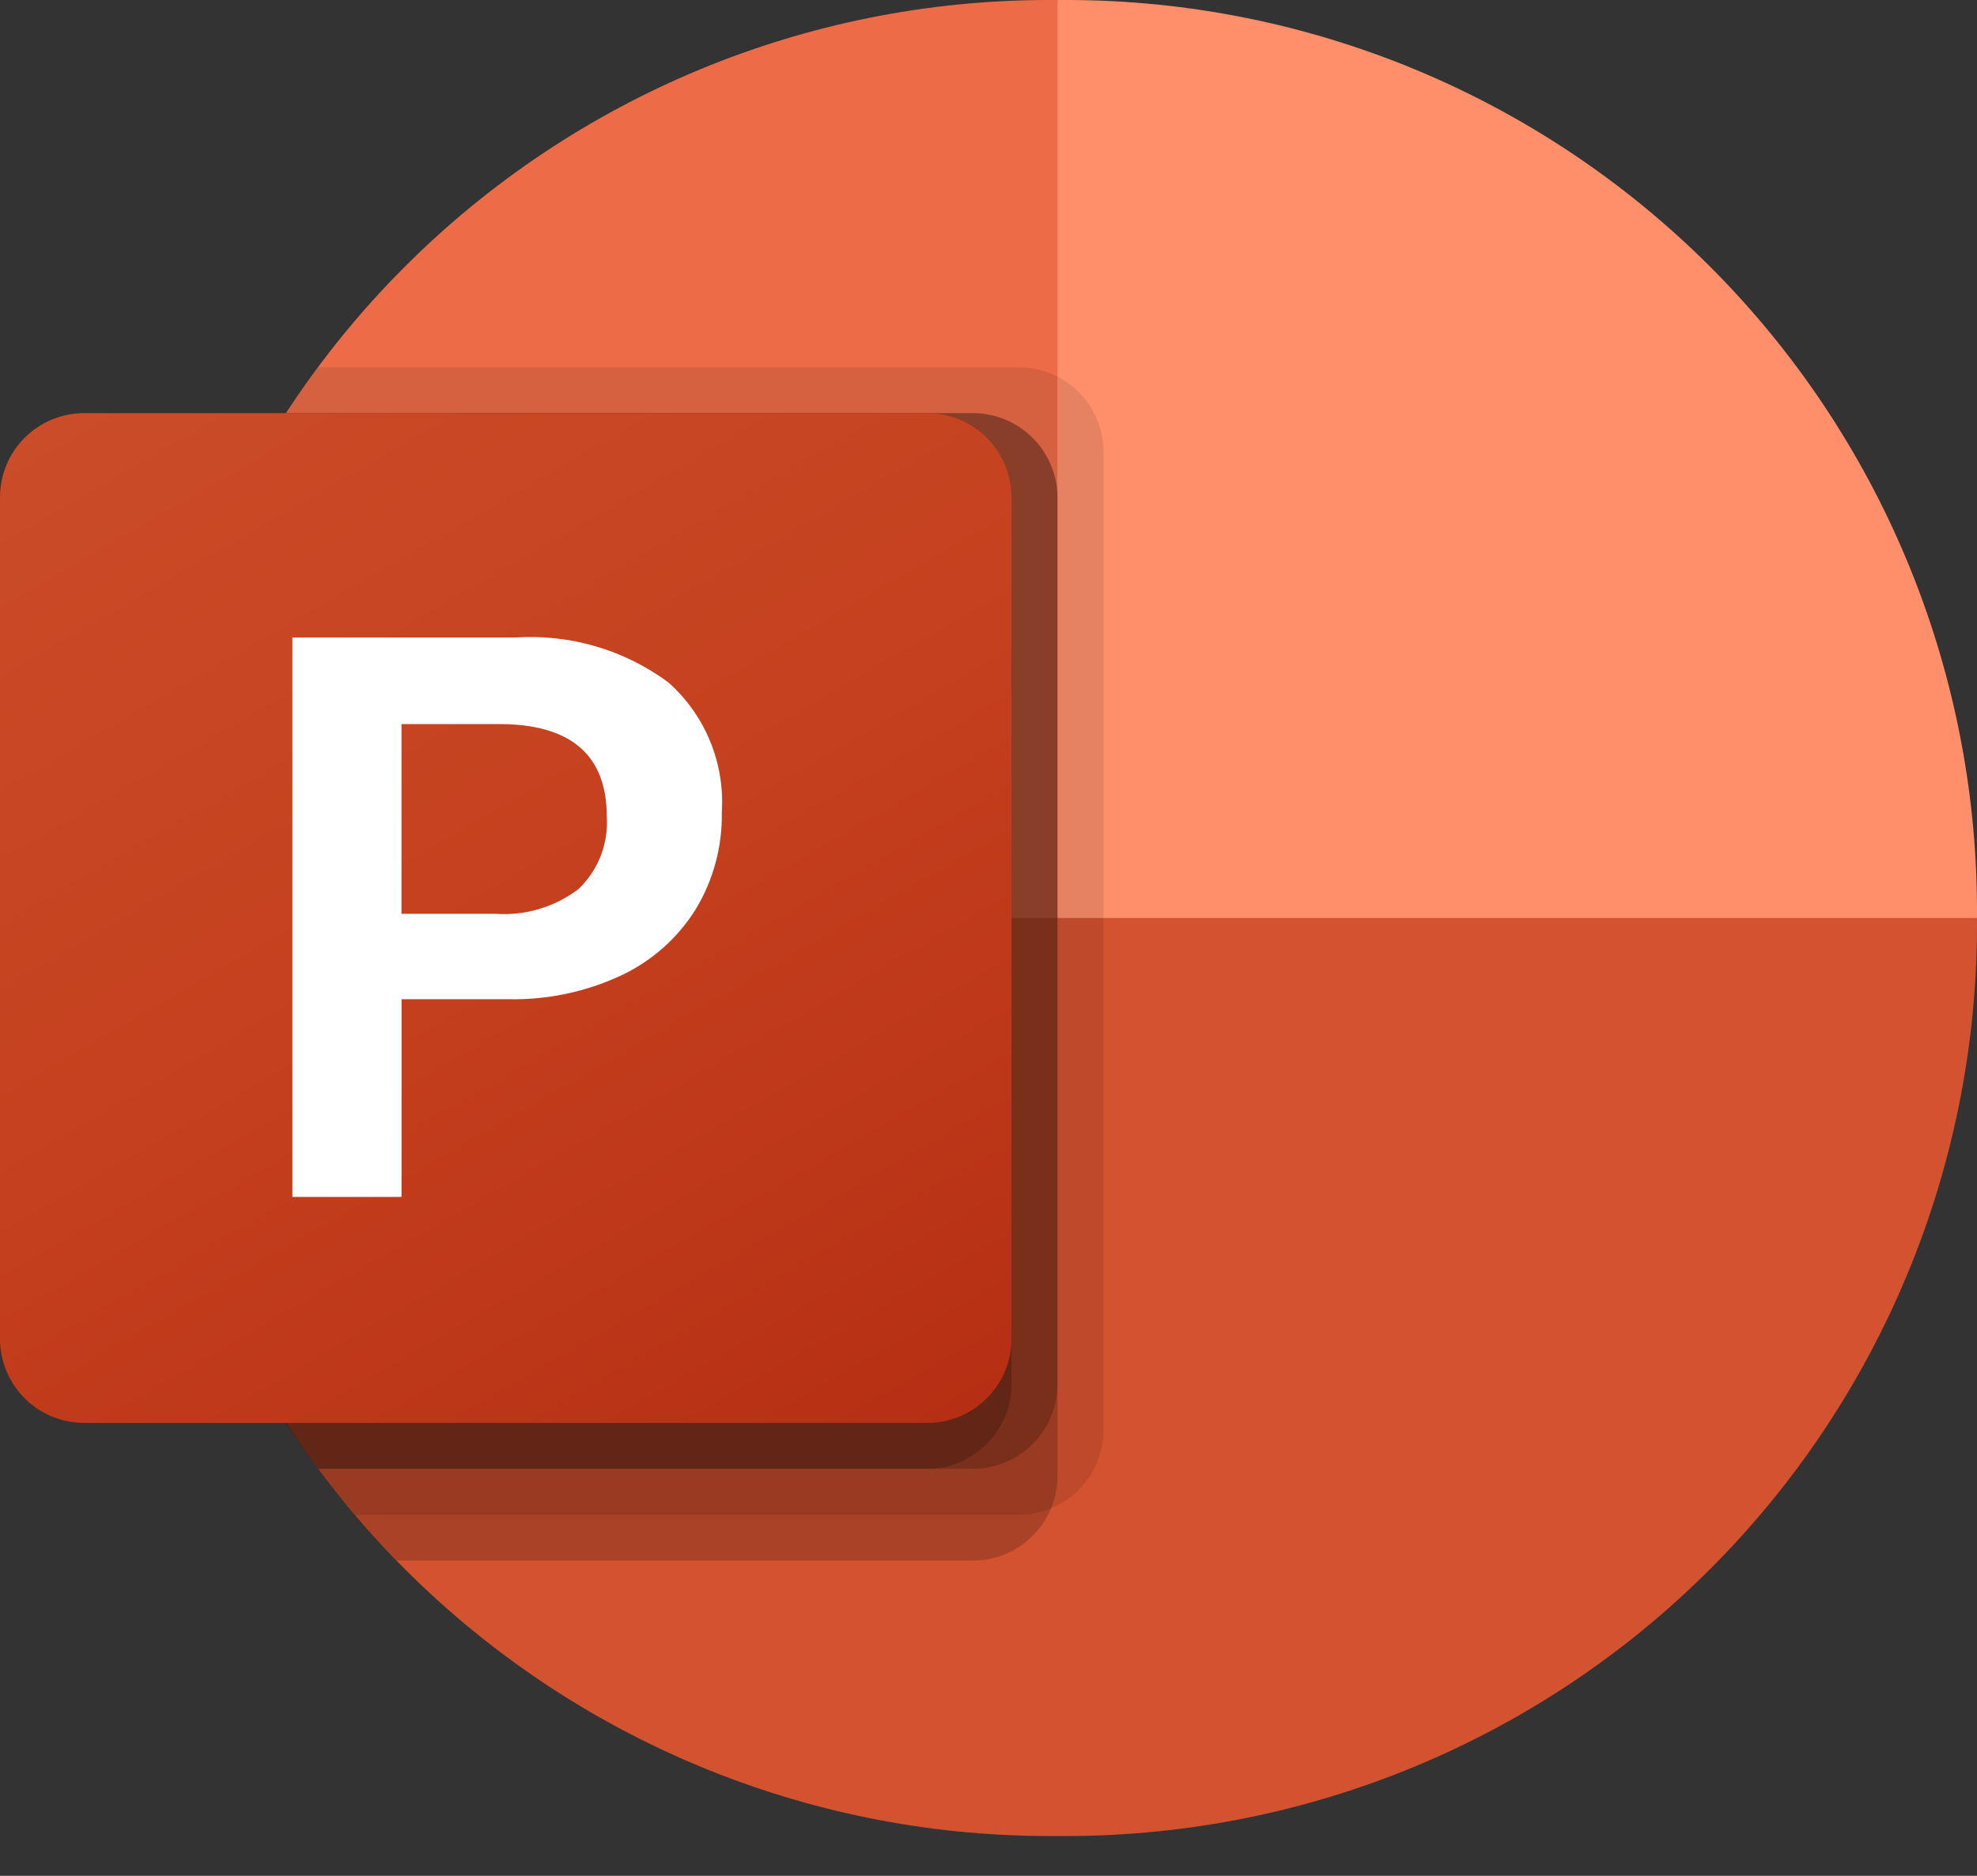 <svg width="39" height="37" viewBox="0 0 39 37" fill="none" xmlns="http://www.w3.org/2000/svg">
<rect x="0" y="0" width="39" height="37" fill="#333333" stroke="none"/>
<path d="M23.581 19.918L20.861 0H20.657C15.909 0.008 11.356 1.896 7.995 5.251C4.634 8.606 2.737 13.155 2.72 17.904V18.107L23.581 19.918Z" fill="#ED6C47"/>
<path d="M21.064 0H20.861V18.107L29.93 21.729L39 18.107V17.904C38.983 13.155 37.087 8.606 33.726 5.251C30.365 1.896 25.813 0.008 21.064 0Z" fill="#FF8F6B"/>
<path d="M39 18.107V18.307C38.982 23.056 37.086 27.606 33.724 30.961C30.363 34.317 25.81 36.205 21.06 36.215H20.66C15.911 36.205 11.358 34.316 7.997 30.96C4.636 27.605 2.739 23.056 2.72 18.307V18.107H39Z" fill="#D35230"/>
<path opacity="0.1" d="M21.768 8.899V28.22C21.765 28.548 21.666 28.869 21.482 29.142C21.298 29.414 21.038 29.626 20.734 29.752C20.536 29.835 20.323 29.878 20.107 29.878H7.002C6.748 29.587 6.506 29.285 6.276 28.973C3.966 25.898 2.718 22.155 2.72 18.308V17.91C2.716 14.44 3.732 11.046 5.641 8.149C5.839 7.837 6.051 7.535 6.276 7.243H20.107C20.546 7.246 20.966 7.421 21.277 7.731C21.587 8.041 21.764 8.461 21.768 8.899Z" fill="black"/>
<path opacity="0.2" d="M20.861 9.806V29.126C20.861 29.341 20.818 29.553 20.734 29.75C20.608 30.054 20.396 30.314 20.124 30.497C19.851 30.681 19.53 30.78 19.202 30.782H7.828C7.541 30.491 7.266 30.189 7.002 29.877C6.748 29.585 6.506 29.283 6.276 28.972C3.966 25.896 2.718 22.153 2.72 18.306V17.908C2.716 14.439 3.732 11.045 5.641 8.148H19.201C19.64 8.151 20.06 8.327 20.37 8.637C20.681 8.947 20.857 9.367 20.861 9.806Z" fill="black"/>
<path opacity="0.2" d="M20.861 9.806V27.316C20.857 27.754 20.68 28.174 20.37 28.484C20.059 28.794 19.639 28.969 19.201 28.972H6.276C3.966 25.896 2.718 22.153 2.72 18.306V17.908C2.716 14.439 3.732 11.045 5.641 8.148H19.201C19.64 8.151 20.06 8.327 20.37 8.637C20.681 8.947 20.857 9.367 20.861 9.806Z" fill="black"/>
<path opacity="0.2" d="M19.954 9.806V27.316C19.95 27.754 19.774 28.174 19.463 28.484C19.152 28.794 18.733 28.969 18.294 28.972H6.276C3.966 25.896 2.718 22.153 2.72 18.306V17.908C2.716 14.439 3.732 11.045 5.641 8.148H18.294C18.733 8.151 19.153 8.327 19.464 8.637C19.774 8.947 19.951 9.367 19.954 9.806Z" fill="black"/>
<path d="M1.663 8.148H18.291C18.732 8.148 19.154 8.323 19.466 8.634C19.778 8.945 19.953 9.367 19.954 9.807V26.407C19.953 26.848 19.778 27.27 19.466 27.581C19.154 27.892 18.732 28.067 18.291 28.066H1.663C1.445 28.067 1.229 28.024 1.027 27.941C0.826 27.858 0.642 27.736 0.488 27.581C0.333 27.427 0.211 27.244 0.127 27.043C0.043 26.841 0 26.626 0 26.407V9.807C0 9.589 0.043 9.373 0.127 9.172C0.211 8.97 0.333 8.787 0.488 8.633C0.642 8.479 0.826 8.357 1.027 8.274C1.229 8.191 1.445 8.148 1.663 8.148Z" fill="url(#paint0_linear)"/>
<path d="M10.158 12.575C11.241 12.502 12.314 12.816 13.186 13.461C13.545 13.78 13.826 14.177 14.009 14.621C14.191 15.066 14.27 15.546 14.239 16.025C14.251 16.7 14.071 17.365 13.72 17.942C13.364 18.509 12.852 18.961 12.245 19.244C11.551 19.566 10.793 19.725 10.029 19.709H7.921V23.609H5.768V12.575H10.158ZM7.92 18.024H9.774C10.361 18.066 10.944 17.892 11.413 17.535C11.605 17.352 11.754 17.129 11.85 16.883C11.946 16.636 11.987 16.371 11.97 16.107C11.97 14.892 11.262 14.283 9.846 14.282H7.92V18.024Z" fill="white"/>
<defs>
<linearGradient id="paint0_linear" x1="3.474" y1="6.845" x2="16.48" y2="29.37" gradientUnits="userSpaceOnUse">
<stop stop-color="#CA4C28"/>
<stop offset="0.5" stop-color="#C5401E"/>
<stop offset="1" stop-color="#B62F14"/>
</linearGradient>
</defs>
</svg>
